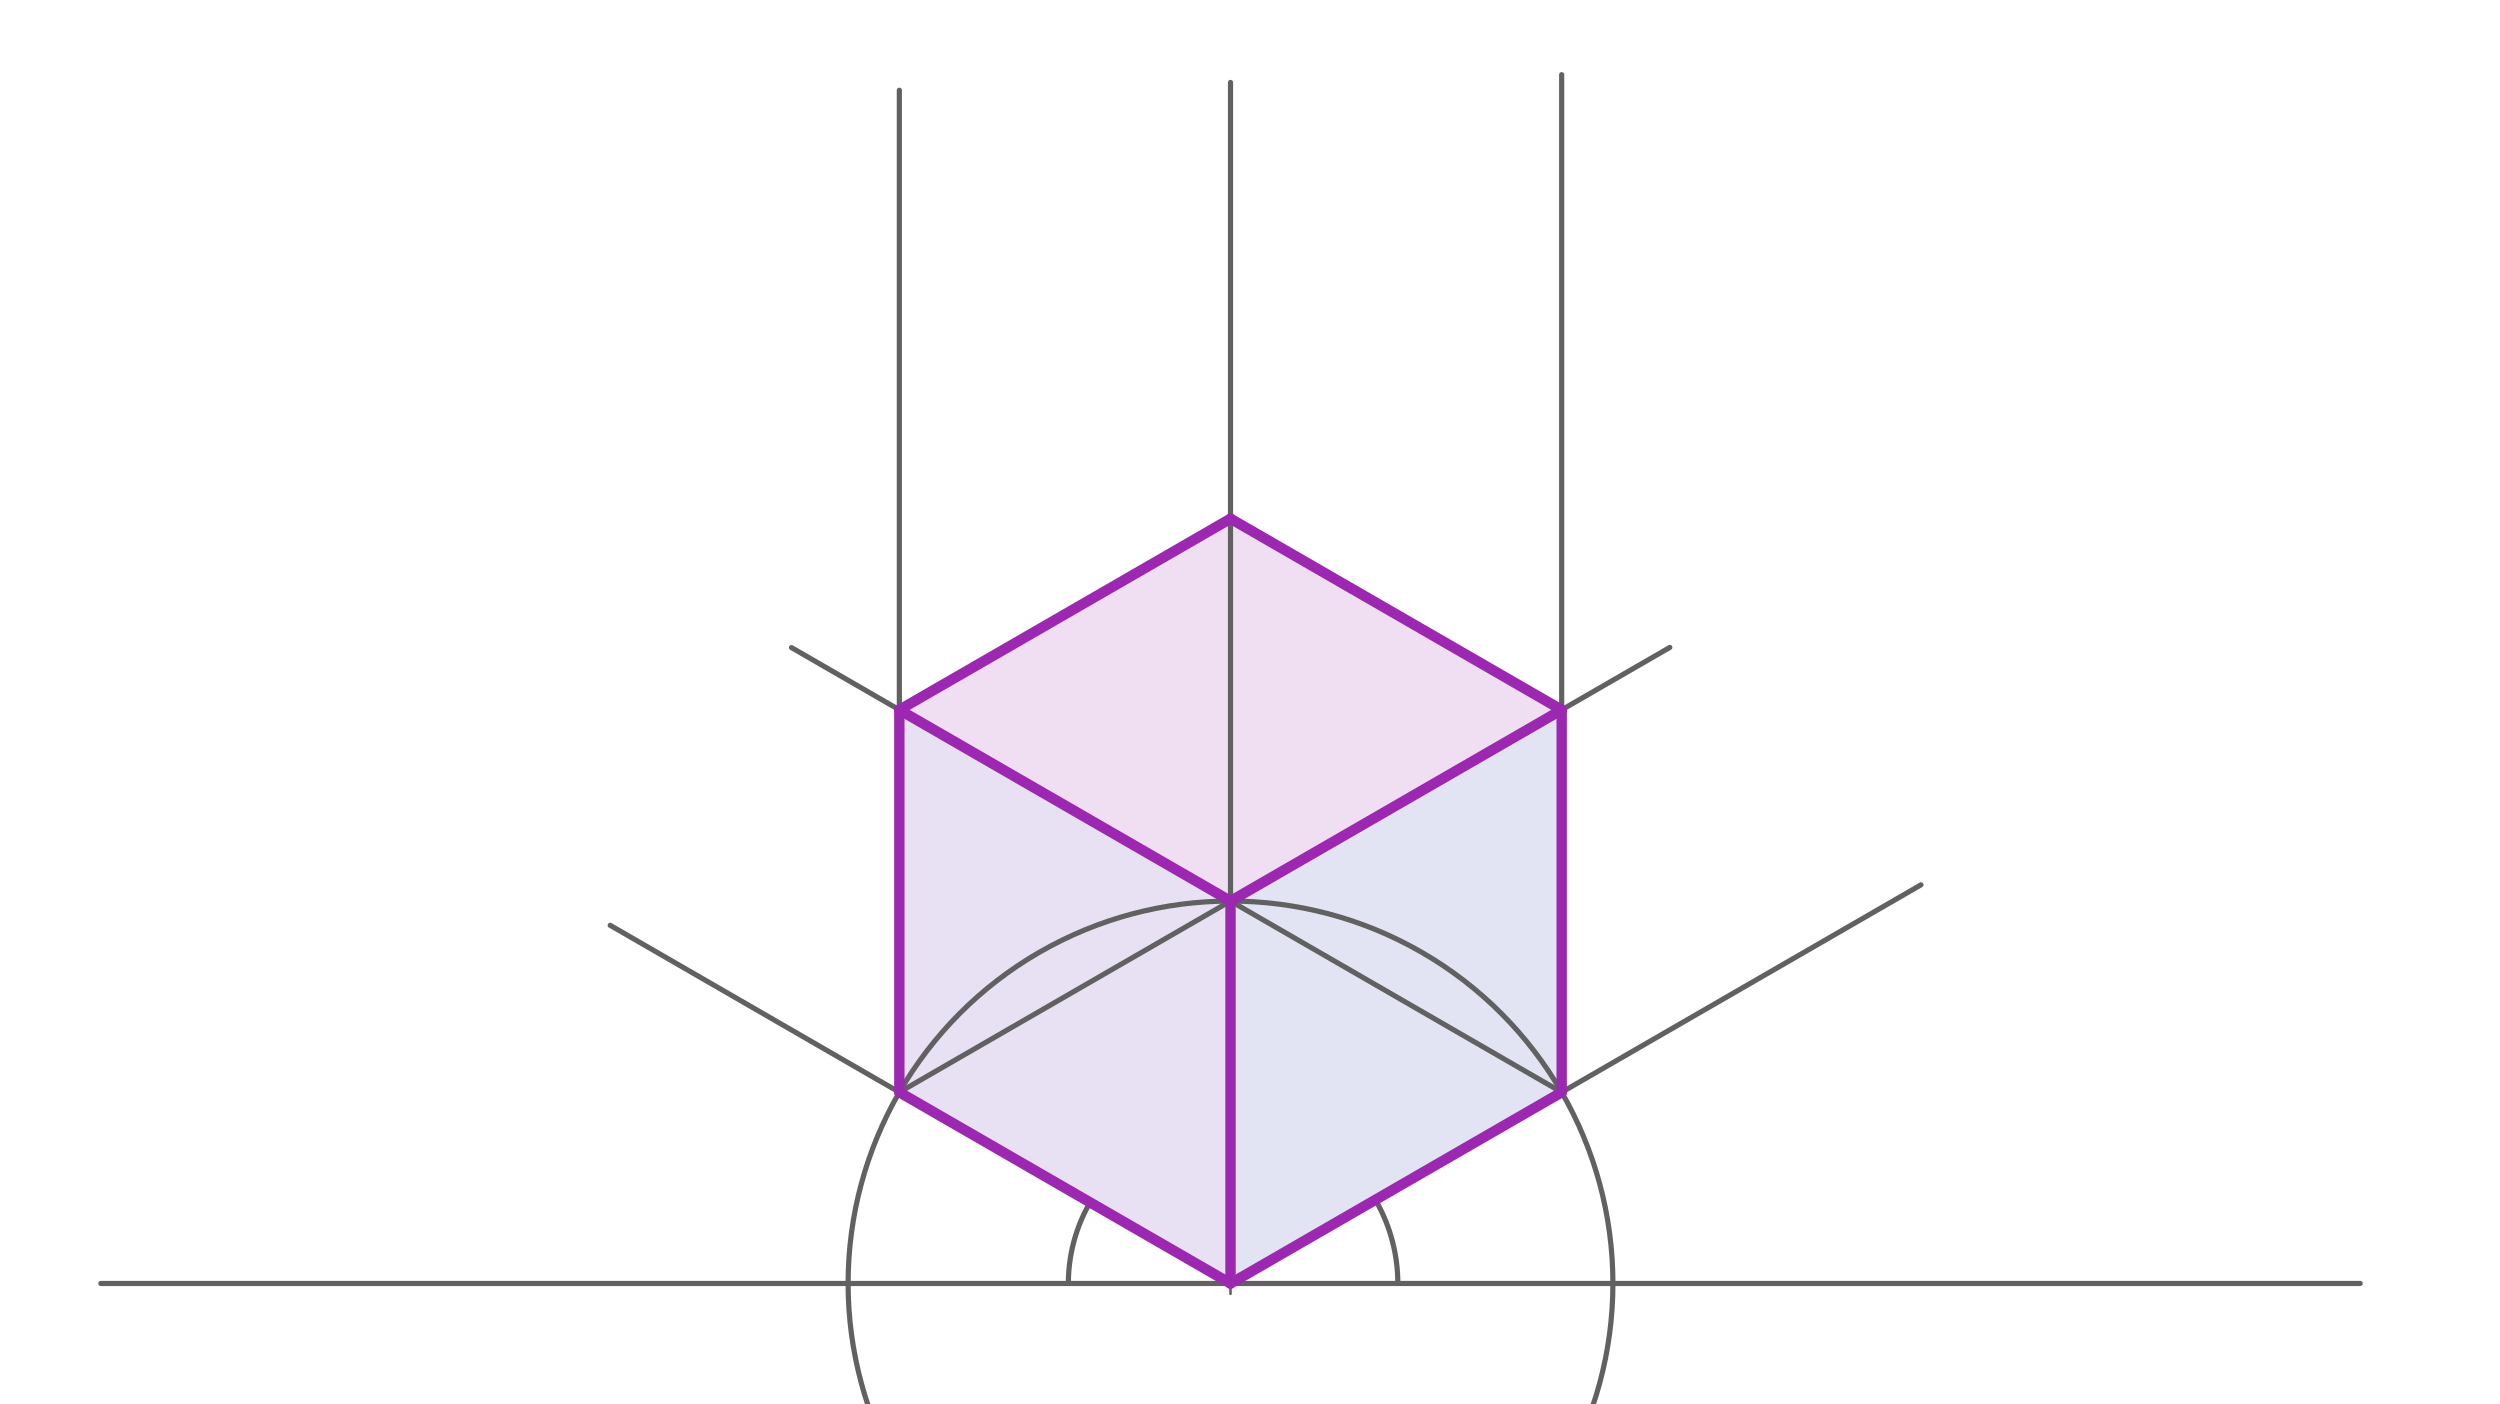 <svg xmlns="http://www.w3.org/2000/svg" class="svg--816" height="100%" preserveAspectRatio="xMidYMid meet" viewBox="0 0 963.78 541.417" width="100%"><defs><marker id="marker-arrow" markerHeight="16" markerUnits="userSpaceOnUse" markerWidth="24" orient="auto-start-reverse" refX="24" refY="4" viewBox="0 0 24 8"><path d="M 0 0 L 24 4 L 0 8 z" stroke="inherit"></path></marker></defs><g class="aux-layer--949"></g><g class="main-layer--75a"><g class="element--733"><g fill="#E1BEE7" opacity="0.5"><path d="M 474.375 347.37 L 602.043 273.661 L 474.375 199.952 L 346.707 273.661 L 346.707 273.661 L 346.707 273.661 L 474.375 347.37 Z" stroke="none"></path></g></g><g class="element--733"><g fill="#D1C4E9" opacity="0.5"><path d="M 474.375 347.37 L 474.375 347.37 L 346.707 273.661 L 346.707 421.08 L 474.375 494.789 L 474.375 347.37 Z" stroke="none"></path></g></g><g class="element--733"><g fill="#C5CAE9" opacity="0.5"><path d="M 602.043 273.661 L 474.375 347.37 L 474.375 494.789 L 602.043 421.08 L 602.043 273.661 Z" stroke="none"></path></g></g><g class="element--733"><line stroke="#616161" stroke-dasharray="none" stroke-linecap="round" stroke-width="2" x1="38.875" x2="909.875" y1="494.789" y2="494.789"></line></g><g class="element--733"><line stroke="#616161" stroke-dasharray="none" stroke-linecap="round" stroke-width="2" x1="474.375" x2="474.375" y1="494.789" y2="31.789"></line></g><g class="element--733"><g class="center--a87"><line x1="470.375" y1="494.789" x2="478.375" y2="494.789" stroke="#616161" stroke-width="1" stroke-linecap="round"></line><line x1="474.375" y1="490.789" x2="474.375" y2="498.789" stroke="#616161" stroke-width="1" stroke-linecap="round"></line><circle class="hit--87b" cx="474.375" cy="494.789" r="4" stroke="none" fill="transparent"></circle></g><circle cx="474.375" cy="494.789" fill="none" r="147.419" stroke="#616161" stroke-dasharray="none" stroke-width="2"></circle></g><g class="element--733"><line stroke="#616161" stroke-dasharray="none" stroke-linecap="round" stroke-width="2" x1="474.375" x2="740.555" y1="494.789" y2="341.11"></line></g><g class="element--733"><line stroke="#616161" stroke-dasharray="none" stroke-linecap="round" stroke-width="2" x1="474.375" x2="235.235" y1="494.789" y2="356.721"></line></g><g class="element--733"><path d="M 538.875 494.789 A 64.5 64.5 0 0 0 530.234 462.539" fill="none" stroke="#616161" stroke-dasharray="none" stroke-linecap="round" stroke-width="2"></path></g><g class="element--733"><path d="M 411.875 494.789 A 62.5 62.5 0 0 1 420.248 463.539" fill="none" stroke="#616161" stroke-dasharray="none" stroke-linecap="round" stroke-width="2"></path></g><g class="element--733"><line stroke="#616161" stroke-dasharray="none" stroke-linecap="round" stroke-width="2" x1="346.707" x2="346.707" y1="421.08" y2="34.789"></line></g><g class="element--733"><line stroke="#616161" stroke-dasharray="none" stroke-linecap="round" stroke-width="2" x1="602.043" x2="602.043" y1="421.08" y2="28.789"></line></g><g class="element--733"><line stroke="#616161" stroke-dasharray="none" stroke-linecap="round" stroke-width="2" x1="346.707" x2="474.375" y1="421.08" y2="347.37"></line></g><g class="element--733"><line stroke="#616161" stroke-dasharray="none" stroke-linecap="round" stroke-width="2" x1="602.043" x2="474.375" y1="421.08" y2="347.37"></line></g><g class="element--733"><line stroke="#616161" stroke-dasharray="none" stroke-linecap="round" stroke-width="2" x1="474.375" x2="305.143" y1="347.37" y2="249.664"></line></g><g class="element--733"><line stroke="#616161" stroke-dasharray="none" stroke-linecap="round" stroke-width="2" x1="474.375" x2="643.723" y1="347.37" y2="249.597"></line></g><g class="element--733"><line stroke="#616161" stroke-dasharray="none" stroke-linecap="round" stroke-width="2" x1="346.707" x2="474.32" y1="273.661" y2="199.984"></line></g><g class="element--733"><line stroke="#616161" stroke-dasharray="none" stroke-linecap="round" stroke-width="2" x1="602.043" x2="474.348" y1="273.661" y2="199.936"></line></g><g class="element--733"><line stroke="#9C27B0" stroke-dasharray="none" stroke-linecap="round" stroke-width="4" x1="474.375" x2="602.043" y1="494.789" y2="421.08"></line></g><g class="element--733"><line stroke="#9C27B0" stroke-dasharray="none" stroke-linecap="round" stroke-width="4" x1="602.043" x2="602.043" y1="421.08" y2="273.661"></line></g><g class="element--733"><line stroke="#9C27B0" stroke-dasharray="none" stroke-linecap="round" stroke-width="4" x1="602.043" x2="474.375" y1="273.661" y2="199.952"></line></g><g class="element--733"><line stroke="#9C27B0" stroke-dasharray="none" stroke-linecap="round" stroke-width="4" x1="474.375" x2="346.707" y1="199.952" y2="273.661"></line></g><g class="element--733"><line stroke="#9C27B0" stroke-dasharray="none" stroke-linecap="round" stroke-width="4" x1="346.707" x2="346.707" y1="273.661" y2="421.08"></line></g><g class="element--733"><line stroke="#9C27B0" stroke-dasharray="none" stroke-linecap="round" stroke-width="4" x1="346.707" x2="474.375" y1="421.08" y2="494.789"></line></g><g class="element--733"><line stroke="#9C27B0" stroke-dasharray="none" stroke-linecap="round" stroke-width="4" x1="474.375" x2="474.375" y1="494.789" y2="347.37"></line></g><g class="element--733"><line stroke="#9C27B0" stroke-dasharray="none" stroke-linecap="round" stroke-width="4" x1="474.375" x2="602.043" y1="347.37" y2="273.661"></line></g><g class="element--733"><line stroke="#9C27B0" stroke-dasharray="none" stroke-linecap="round" stroke-width="4" x1="474.375" x2="346.707" y1="347.37" y2="273.661"></line></g></g><g class="snaps-layer--ac6"></g><g class="temp-layer--52d"></g></svg>